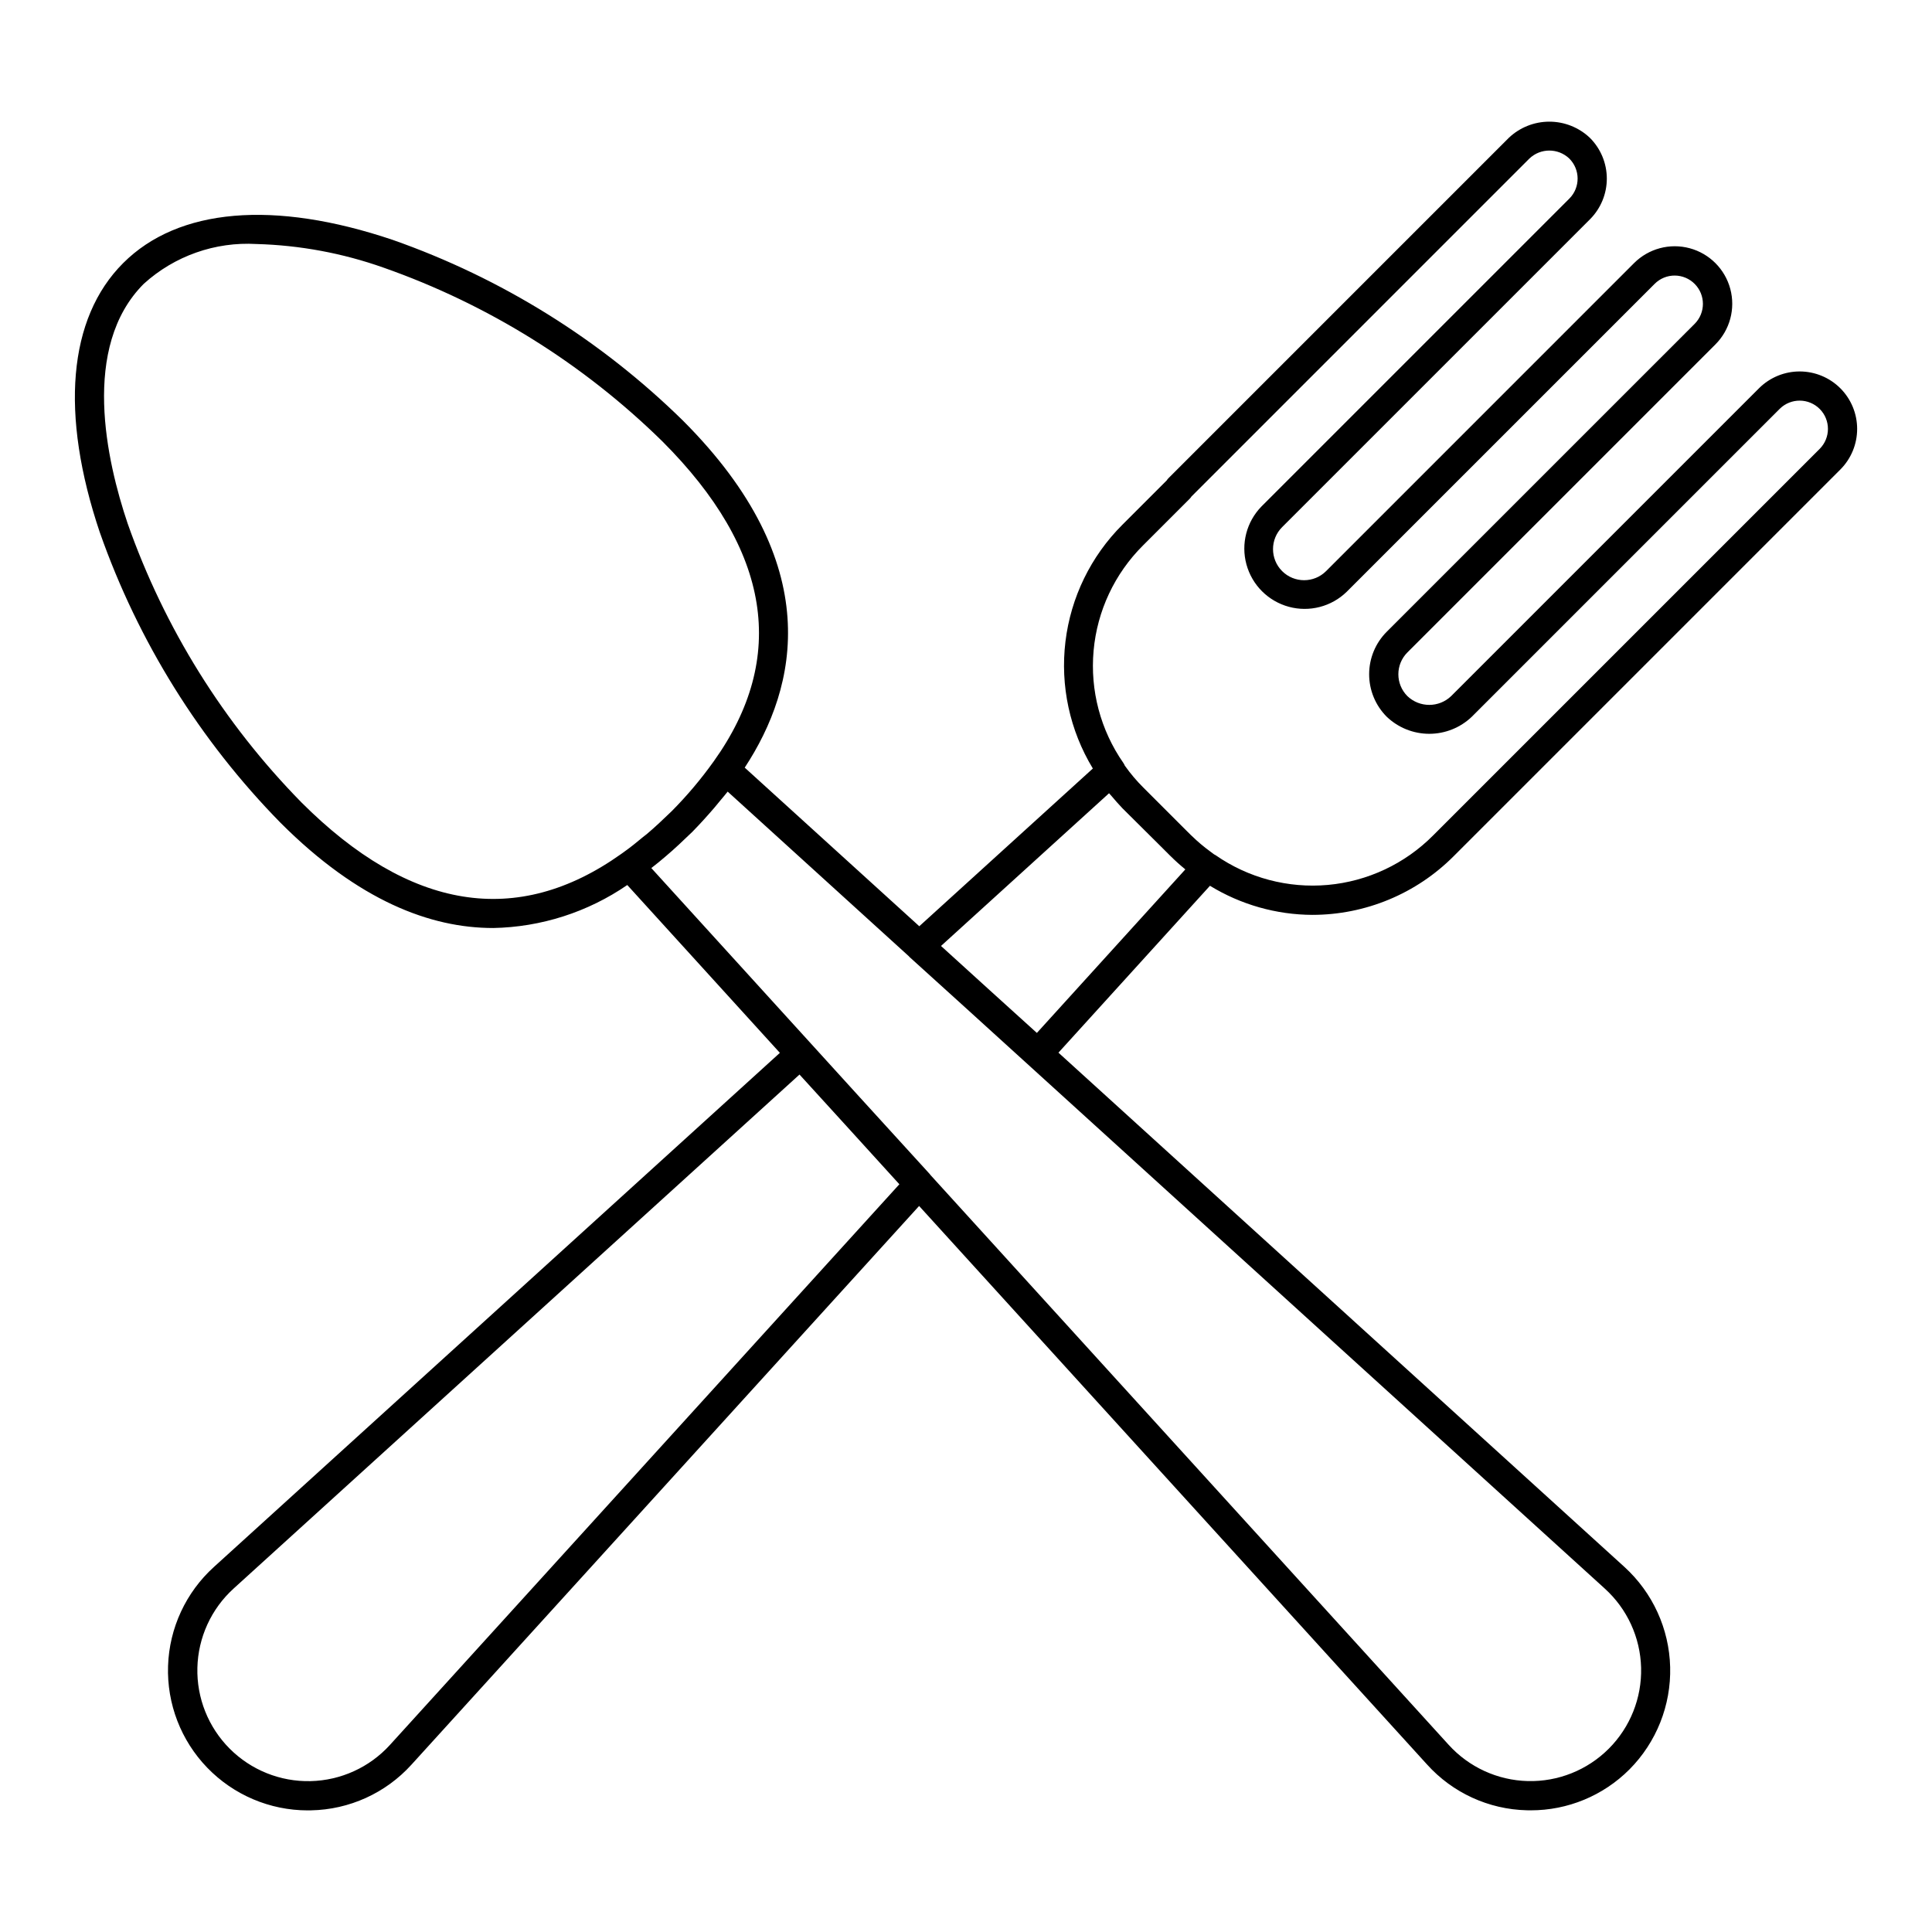<?xml version="1.0" encoding="UTF-8"?>
<!-- Uploaded to: ICON Repo, www.svgrepo.com, Generator: ICON Repo Mixer Tools -->
<svg fill="#000000" width="800px" height="800px" version="1.1" viewBox="144 144 512 512" xmlns="http://www.w3.org/2000/svg">
 <path d="m491.79 386.45c14.055-0.004 27.531-5.598 37.453-15.555l102.49-102.49c2.84-2.856 4.43-6.715 4.43-10.742 0-4.023-1.59-7.887-4.43-10.742-2.852-2.859-6.723-4.469-10.762-4.481-4.035-0.012-7.914 1.578-10.785 4.422l-81.625 81.621c-3.238 3.094-8.34 3.094-11.582 0-3.199-3.199-3.199-8.387 0-11.586l81.621-81.621c3.852-3.848 5.352-9.461 3.945-14.719-1.41-5.262-5.519-9.367-10.777-10.777-5.262-1.41-10.871 0.094-14.723 3.945l-81.617 81.625c-3.219 3.215-8.434 3.215-11.652 0-3.215-3.219-3.215-8.434 0-11.652l81.625-81.621c2.844-2.871 4.434-6.75 4.422-10.789-0.012-4.039-1.629-7.91-4.488-10.762-2.898-2.75-6.746-4.285-10.742-4.285-3.996 0-7.844 1.535-10.742 4.285l-90.148 90.152c-0.199 0.195-0.371 0.41-0.516 0.645l-11.758 11.758c-8.348 8.332-13.656 19.23-15.074 30.941-1.414 11.711 1.141 23.555 7.262 33.641l-45.996 41.801-46.262-42.035c14.105-21.469 21.562-54.023-16.355-91.945v-0.004c-21.812-21.414-48.074-37.77-76.914-47.902-31.484-10.621-56.863-8.441-71.457 6.152s-16.773 39.965-6.152 71.457l0.004-0.004c10.137 28.84 26.492 55.098 47.906 76.914 20.645 20.645 39.711 27.836 56.266 27.836l-0.004 0.004c12.723-0.234 25.094-4.195 35.582-11.395l40.441 44.477-149.98 136.24c-7.438 6.738-11.828 16.203-12.16 26.234s3.418 19.766 10.395 26.98c6.977 7.215 16.578 11.293 26.617 11.301 0.289 0 0.578-0.004 0.871-0.012h-0.004c10.16-0.191 19.793-4.566 26.617-12.094l134.54-148.07 134.58 147.98c6.773 7.531 16.359 11.934 26.492 12.168 0.328 0.008 0.656 0.016 0.988 0.012h-0.004c9.824 0.02 19.246-3.879 26.184-10.832l0.02-0.02c7.141-7.191 11.035-16.984 10.777-27.117-0.254-10.129-4.637-19.719-12.129-26.539l-149.98-136.28 40.156-44.23v0.004c8.172 5 17.559 7.668 27.141 7.711zm-177.42-20.598c-1.652 1.383-3.332 2.738-5.106 3.996-0.23 0.141-0.449 0.297-0.656 0.469-27.543 19.602-56.055 14.996-84.746-13.688v-0.004c-20.582-20.965-36.301-46.199-46.043-73.914-5.578-16.531-12.441-46.777 4.289-63.504 8.137-7.379 18.895-11.176 29.859-10.539 11.473 0.312 22.828 2.422 33.648 6.25 27.715 9.742 52.949 25.461 73.914 46.043 28.738 28.738 33.312 57.277 13.598 84.832l-0.016 0.023v-0.004c-3.344 4.684-7.059 9.086-11.113 13.168-2.164 2.078-4.328 4.156-6.621 6.082-0.316 0.273-0.684 0.523-1.008 0.789zm-67.059 240.6c-5.402 5.926-12.996 9.383-21.016 9.566-8.02 0.184-15.762-2.926-21.426-8.605-5.668-5.676-8.762-13.422-8.562-21.441s3.668-15.605 9.609-20.996l149.96-136.21 11.992 13.16 14.473 15.914zm321.95-41.484h-0.004c5.957 5.379 9.445 12.969 9.652 20.996 0.203 8.027-2.894 15.785-8.57 21.461-5.676 5.68-13.434 8.781-21.461 8.578-8.023-0.199-15.617-3.688-21-9.641l-137.34-151.02c-0.035-0.043-0.047-0.098-0.082-0.137l-18.551-20.352-55.301-60.809c1.305-1.004 2.57-2.035 3.793-3.09 2.383-2.004 4.668-4.191 7.043-6.473 2.137-2.18 4.055-4.316 5.883-6.441 0.539-0.629 1.047-1.262 1.562-1.891 0.645-0.789 1.348-1.574 1.953-2.363l48.062 43.672c0.039 0.035 0.055 0.09 0.09 0.125l14.367 13.012zm-150.48-147.23-12.508-11.328-12.898-11.719 44.535-40.473c0.059 0.066 0.129 0.137 0.18 0.207 0.152 0.184 0.324 0.352 0.48 0.535 0.91 1.074 1.844 2.156 2.894 3.25l10.535 10.465 2.152 2.152h0.008c1.238 1.238 2.543 2.41 3.898 3.516l0.066 0.059zm40.852-52.398-2.062-2.051-10.598-10.598c-1.75-1.742-3.352-3.629-4.781-5.641l-0.094-0.125v0.004c-0.102-0.258-0.234-0.504-0.391-0.734-6.051-8.688-8.844-19.227-7.891-29.766 0.949-10.543 5.586-20.41 13.09-27.875l12.336-12.336c0.195-0.195 0.371-0.41 0.516-0.645l89.57-89.574c2.957-2.793 7.574-2.793 10.531 0 2.941 2.91 2.973 7.652 0.07 10.598l-81.625 81.625c-3.957 4.051-5.473 9.895-3.984 15.359s5.758 9.734 11.223 11.223 11.309-0.027 15.359-3.984l81.625-81.621c1.41-1.402 3.324-2.184 5.312-2.172 1.988 0.012 3.894 0.816 5.289 2.234 2.883 2.922 2.883 7.617 0 10.539l-81.625 81.621c-2.988 2.988-4.664 7.039-4.664 11.266 0 4.227 1.676 8.277 4.664 11.266 3.035 2.898 7.07 4.516 11.27 4.516 4.195 0 8.23-1.617 11.266-4.516l81.621-81.621c2.949-2.902 7.688-2.871 10.602 0.066 2.883 2.918 2.883 7.613 0 10.535l-102.49 102.49c-7.465 7.504-17.332 12.141-27.875 13.094-10.539 0.949-21.078-1.844-29.766-7.891-0.121-0.078-0.25-0.148-0.383-0.207-0.344-0.234-0.684-0.516-1.023-0.762v-0.004c-1.719-1.25-3.344-2.621-4.863-4.106-0.074-0.074-0.152-0.133-0.23-0.207z"/>
</svg>
